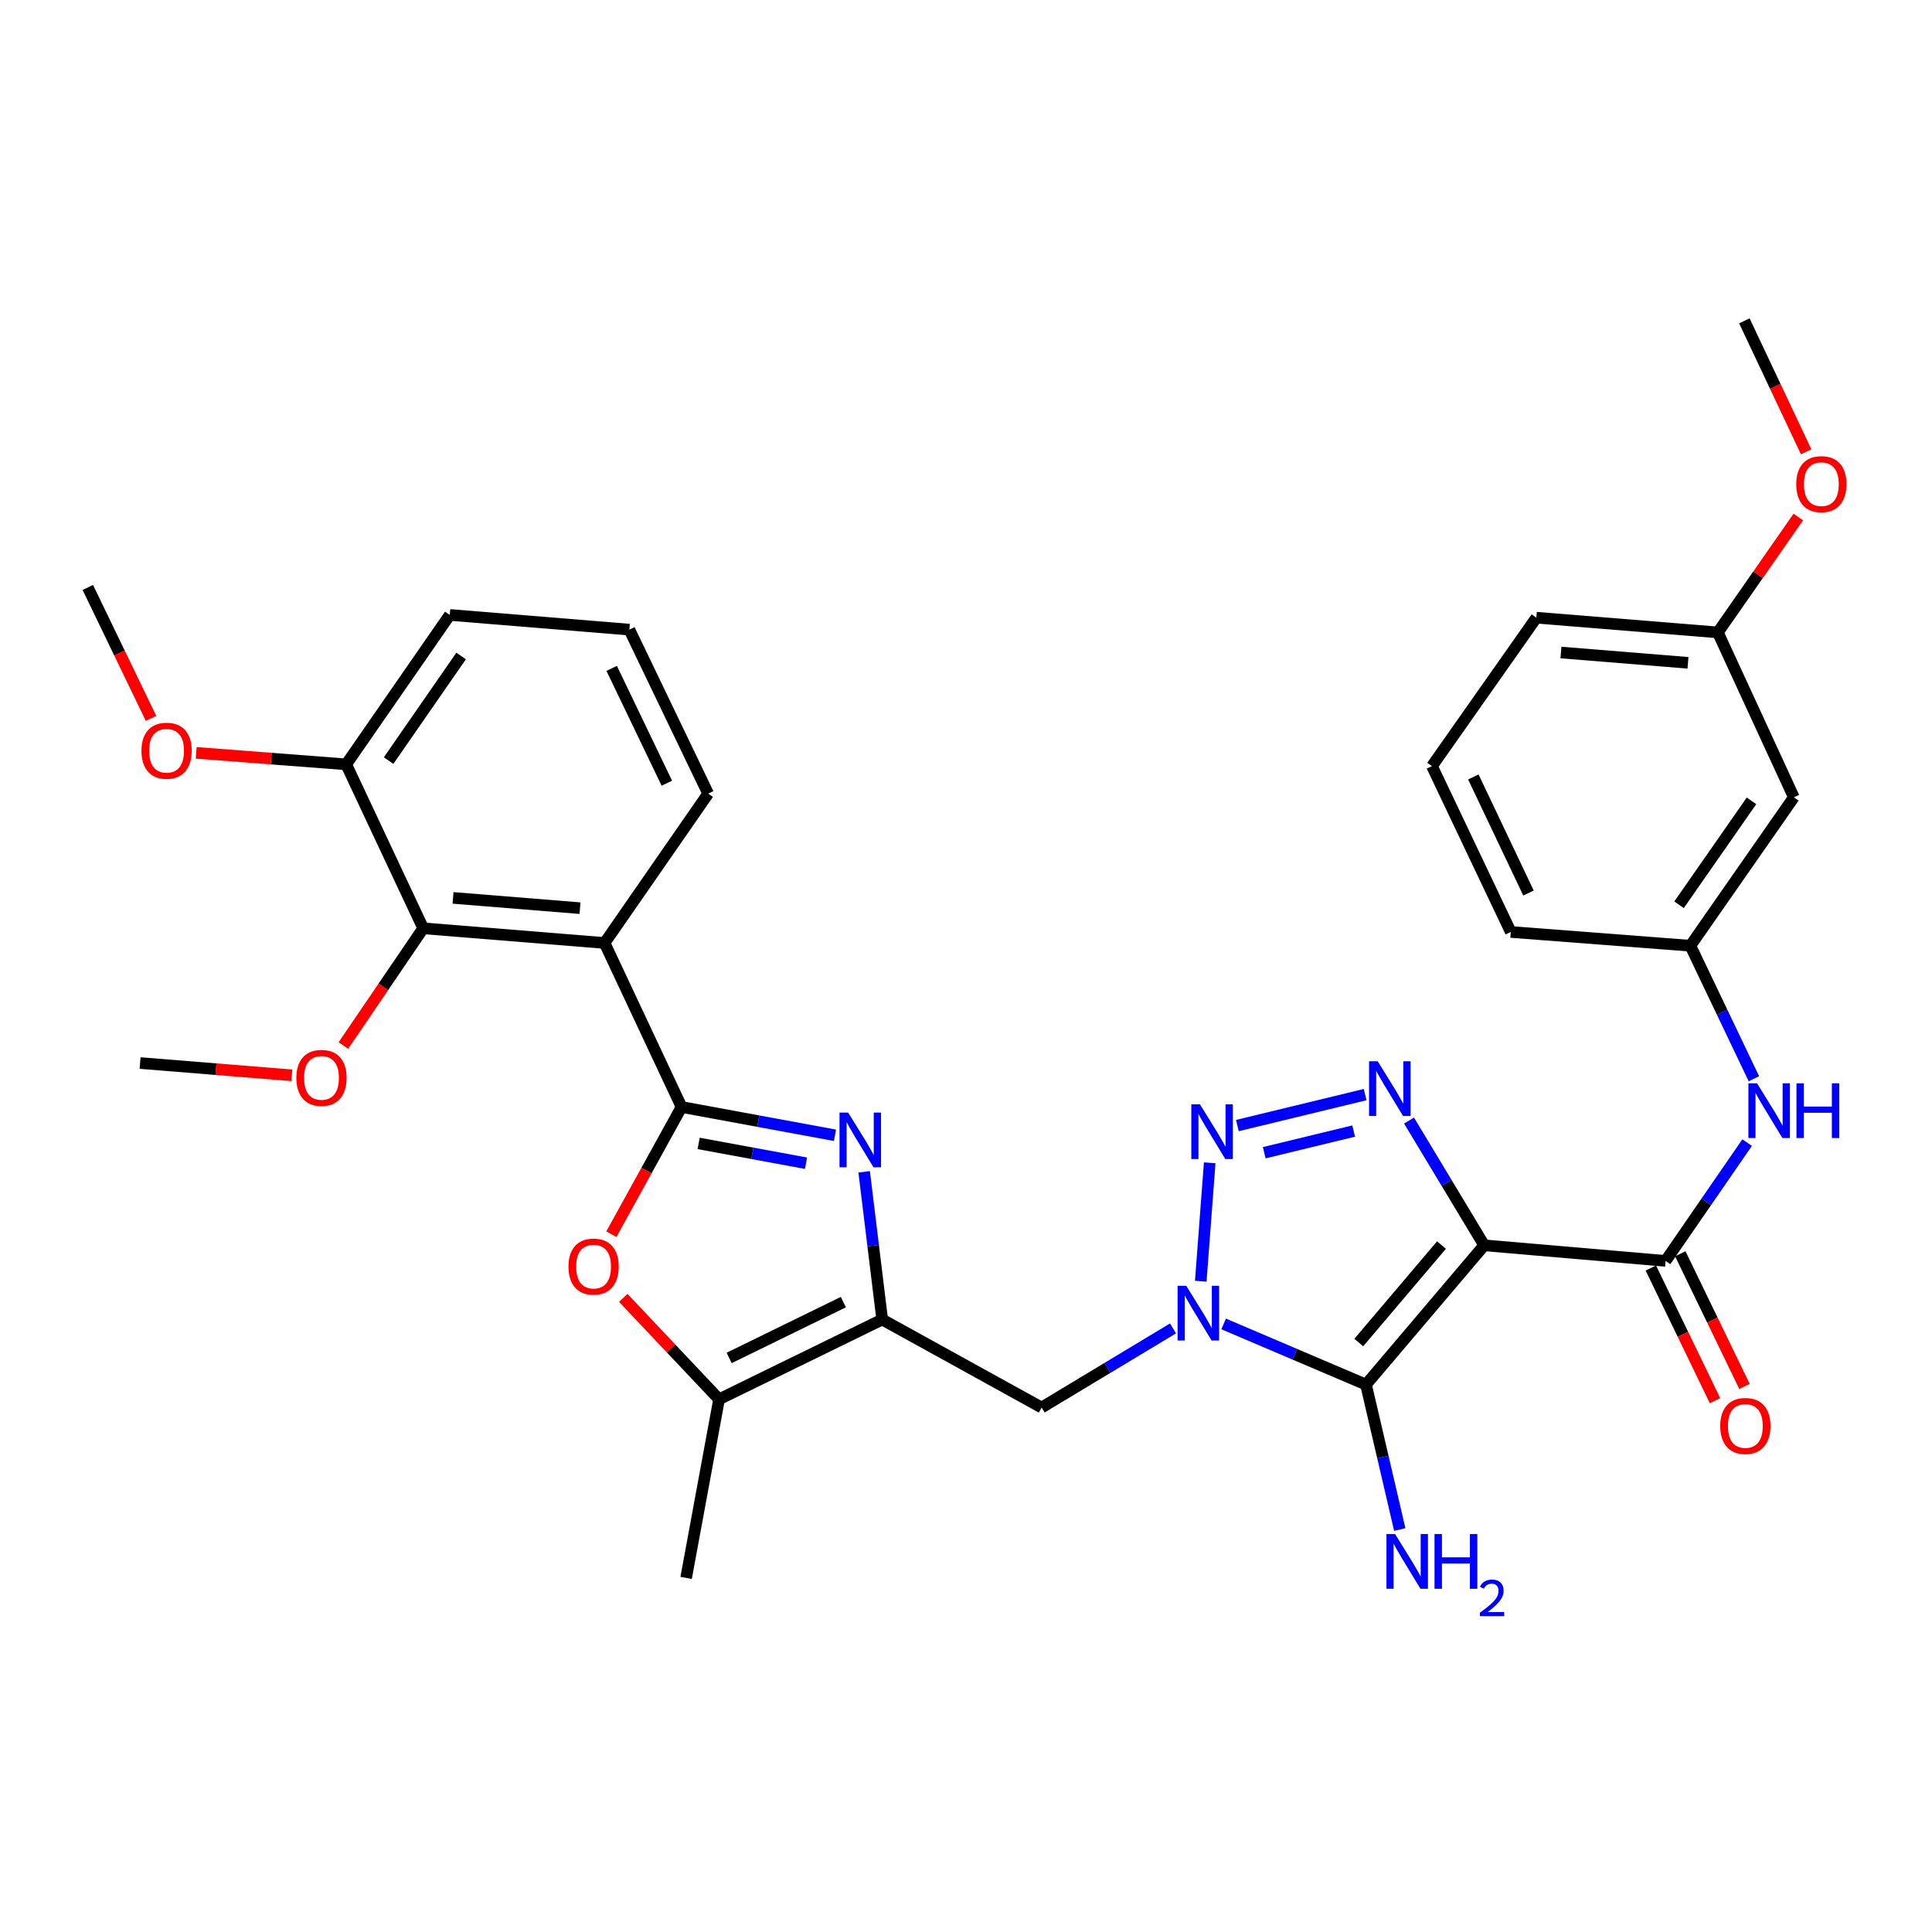 <?xml version='1.0' encoding='iso-8859-1'?>
<svg version='1.1' baseProfile='full'
              xmlns='http://www.w3.org/2000/svg'
                      xmlns:rdkit='http://www.rdkit.org/xml'
                      xmlns:xlink='http://www.w3.org/1999/xlink'
                  xml:space='preserve'
width='1000px' height='1000px' viewBox='0 0 1000 1000'>
<!-- END OF HEADER -->
<rect style='opacity:1.0;fill:#FFFFFF;stroke:none' width='1000' height='1000' x='0' y='0'> </rect>
<path class='bond-1' d='M 768.21,644.577 L 707.036,716.665' style='fill:none;fill-rule:evenodd;stroke:#000000;stroke-width:6px;stroke-linecap:butt;stroke-linejoin:miter;stroke-opacity:1' />
<path class='bond-1' d='M 746.121,644.432 L 703.299,694.894' style='fill:none;fill-rule:evenodd;stroke:#000000;stroke-width:6px;stroke-linecap:butt;stroke-linejoin:miter;stroke-opacity:1' />
<path class='bond-4' d='M 768.21,644.577 L 748.763,612.289' style='fill:none;fill-rule:evenodd;stroke:#000000;stroke-width:6px;stroke-linecap:butt;stroke-linejoin:miter;stroke-opacity:1' />
<path class='bond-4' d='M 748.763,612.289 L 729.315,580.002' style='fill:none;fill-rule:evenodd;stroke:#0000FF;stroke-width:6px;stroke-linecap:butt;stroke-linejoin:miter;stroke-opacity:1' />
<path class='bond-8' d='M 768.21,644.577 L 862.098,652.64' style='fill:none;fill-rule:evenodd;stroke:#000000;stroke-width:6px;stroke-linecap:butt;stroke-linejoin:miter;stroke-opacity:1' />
<path class='bond-0' d='M 633.359,685.263 L 670.197,700.964' style='fill:none;fill-rule:evenodd;stroke:#0000FF;stroke-width:6px;stroke-linecap:butt;stroke-linejoin:miter;stroke-opacity:1' />
<path class='bond-0' d='M 670.197,700.964 L 707.036,716.665' style='fill:none;fill-rule:evenodd;stroke:#000000;stroke-width:6px;stroke-linecap:butt;stroke-linejoin:miter;stroke-opacity:1' />
<path class='bond-10' d='M 607.153,687.575 L 573.151,708.057' style='fill:none;fill-rule:evenodd;stroke:#0000FF;stroke-width:6px;stroke-linecap:butt;stroke-linejoin:miter;stroke-opacity:1' />
<path class='bond-10' d='M 573.151,708.057 L 539.149,728.539' style='fill:none;fill-rule:evenodd;stroke:#000000;stroke-width:6px;stroke-linecap:butt;stroke-linejoin:miter;stroke-opacity:1' />
<path class='bond-33' d='M 621.508,663.166 L 626.138,601.865' style='fill:none;fill-rule:evenodd;stroke:#0000FF;stroke-width:6px;stroke-linecap:butt;stroke-linejoin:miter;stroke-opacity:1' />
<path class='bond-15' d='M 707.036,716.665 L 715.777,754.174' style='fill:none;fill-rule:evenodd;stroke:#000000;stroke-width:6px;stroke-linecap:butt;stroke-linejoin:miter;stroke-opacity:1' />
<path class='bond-15' d='M 715.777,754.174 L 724.517,791.682' style='fill:none;fill-rule:evenodd;stroke:#0000FF;stroke-width:6px;stroke-linecap:butt;stroke-linejoin:miter;stroke-opacity:1' />
<path class='bond-2' d='M 352.775,572.978 L 392.478,580.299' style='fill:none;fill-rule:evenodd;stroke:#000000;stroke-width:6px;stroke-linecap:butt;stroke-linejoin:miter;stroke-opacity:1' />
<path class='bond-2' d='M 392.478,580.299 L 432.18,587.621' style='fill:none;fill-rule:evenodd;stroke:#0000FF;stroke-width:6px;stroke-linecap:butt;stroke-linejoin:miter;stroke-opacity:1' />
<path class='bond-2' d='M 361.615,591.829 L 389.406,596.954' style='fill:none;fill-rule:evenodd;stroke:#000000;stroke-width:6px;stroke-linecap:butt;stroke-linejoin:miter;stroke-opacity:1' />
<path class='bond-2' d='M 389.406,596.954 L 417.198,602.079' style='fill:none;fill-rule:evenodd;stroke:#0000FF;stroke-width:6px;stroke-linecap:butt;stroke-linejoin:miter;stroke-opacity:1' />
<path class='bond-7' d='M 352.775,572.978 L 312.93,488.084' style='fill:none;fill-rule:evenodd;stroke:#000000;stroke-width:6px;stroke-linecap:butt;stroke-linejoin:miter;stroke-opacity:1' />
<path class='bond-35' d='M 352.775,572.978 L 334.608,605.901' style='fill:none;fill-rule:evenodd;stroke:#000000;stroke-width:6px;stroke-linecap:butt;stroke-linejoin:miter;stroke-opacity:1' />
<path class='bond-35' d='M 334.608,605.901 L 316.44,638.824' style='fill:none;fill-rule:evenodd;stroke:#FF0000;stroke-width:6px;stroke-linecap:butt;stroke-linejoin:miter;stroke-opacity:1' />
<path class='bond-3' d='M 640.461,582.589 L 706.591,566.569' style='fill:none;fill-rule:evenodd;stroke:#0000FF;stroke-width:6px;stroke-linecap:butt;stroke-linejoin:miter;stroke-opacity:1' />
<path class='bond-3' d='M 654.368,596.645 L 700.659,585.431' style='fill:none;fill-rule:evenodd;stroke:#0000FF;stroke-width:6px;stroke-linecap:butt;stroke-linejoin:miter;stroke-opacity:1' />
<path class='bond-5' d='M 447.287,606.537 L 451.957,644.764' style='fill:none;fill-rule:evenodd;stroke:#0000FF;stroke-width:6px;stroke-linecap:butt;stroke-linejoin:miter;stroke-opacity:1' />
<path class='bond-5' d='M 451.957,644.764 L 456.627,682.992' style='fill:none;fill-rule:evenodd;stroke:#000000;stroke-width:6px;stroke-linecap:butt;stroke-linejoin:miter;stroke-opacity:1' />
<path class='bond-6' d='M 456.627,682.992 L 539.149,728.539' style='fill:none;fill-rule:evenodd;stroke:#000000;stroke-width:6px;stroke-linecap:butt;stroke-linejoin:miter;stroke-opacity:1' />
<path class='bond-11' d='M 456.627,682.992 L 372.185,724.267' style='fill:none;fill-rule:evenodd;stroke:#000000;stroke-width:6px;stroke-linecap:butt;stroke-linejoin:miter;stroke-opacity:1' />
<path class='bond-11' d='M 436.524,673.968 L 377.414,702.861' style='fill:none;fill-rule:evenodd;stroke:#000000;stroke-width:6px;stroke-linecap:butt;stroke-linejoin:miter;stroke-opacity:1' />
<path class='bond-12' d='M 312.93,488.084 L 219.052,480.492' style='fill:none;fill-rule:evenodd;stroke:#000000;stroke-width:6px;stroke-linecap:butt;stroke-linejoin:miter;stroke-opacity:1' />
<path class='bond-12' d='M 300.214,470.065 L 234.499,464.75' style='fill:none;fill-rule:evenodd;stroke:#000000;stroke-width:6px;stroke-linecap:butt;stroke-linejoin:miter;stroke-opacity:1' />
<path class='bond-20' d='M 312.93,488.084 L 366.54,410.784' style='fill:none;fill-rule:evenodd;stroke:#000000;stroke-width:6px;stroke-linecap:butt;stroke-linejoin:miter;stroke-opacity:1' />
<path class='bond-13' d='M 862.098,652.64 L 883.207,622.024' style='fill:none;fill-rule:evenodd;stroke:#000000;stroke-width:6px;stroke-linecap:butt;stroke-linejoin:miter;stroke-opacity:1' />
<path class='bond-13' d='M 883.207,622.024 L 904.317,591.409' style='fill:none;fill-rule:evenodd;stroke:#0000FF;stroke-width:6px;stroke-linecap:butt;stroke-linejoin:miter;stroke-opacity:1' />
<path class='bond-14' d='M 854.475,656.328 L 871.085,690.66' style='fill:none;fill-rule:evenodd;stroke:#000000;stroke-width:6px;stroke-linecap:butt;stroke-linejoin:miter;stroke-opacity:1' />
<path class='bond-14' d='M 871.085,690.66 L 887.695,724.992' style='fill:none;fill-rule:evenodd;stroke:#FF0000;stroke-width:6px;stroke-linecap:butt;stroke-linejoin:miter;stroke-opacity:1' />
<path class='bond-14' d='M 869.72,648.952 L 886.33,683.284' style='fill:none;fill-rule:evenodd;stroke:#000000;stroke-width:6px;stroke-linecap:butt;stroke-linejoin:miter;stroke-opacity:1' />
<path class='bond-14' d='M 886.33,683.284 L 902.94,717.616' style='fill:none;fill-rule:evenodd;stroke:#FF0000;stroke-width:6px;stroke-linecap:butt;stroke-linejoin:miter;stroke-opacity:1' />
<path class='bond-9' d='M 322.603,671.769 L 347.394,698.018' style='fill:none;fill-rule:evenodd;stroke:#FF0000;stroke-width:6px;stroke-linecap:butt;stroke-linejoin:miter;stroke-opacity:1' />
<path class='bond-9' d='M 347.394,698.018 L 372.185,724.267' style='fill:none;fill-rule:evenodd;stroke:#000000;stroke-width:6px;stroke-linecap:butt;stroke-linejoin:miter;stroke-opacity:1' />
<path class='bond-23' d='M 372.185,724.267 L 355.137,816.725' style='fill:none;fill-rule:evenodd;stroke:#000000;stroke-width:6px;stroke-linecap:butt;stroke-linejoin:miter;stroke-opacity:1' />
<path class='bond-17' d='M 219.052,480.492 L 179.188,395.627' style='fill:none;fill-rule:evenodd;stroke:#000000;stroke-width:6px;stroke-linecap:butt;stroke-linejoin:miter;stroke-opacity:1' />
<path class='bond-19' d='M 219.052,480.492 L 198.398,510.827' style='fill:none;fill-rule:evenodd;stroke:#000000;stroke-width:6px;stroke-linecap:butt;stroke-linejoin:miter;stroke-opacity:1' />
<path class='bond-19' d='M 198.398,510.827 L 177.744,541.162' style='fill:none;fill-rule:evenodd;stroke:#FF0000;stroke-width:6px;stroke-linecap:butt;stroke-linejoin:miter;stroke-opacity:1' />
<path class='bond-16' d='M 907.815,558.362 L 891.373,523.938' style='fill:none;fill-rule:evenodd;stroke:#0000FF;stroke-width:6px;stroke-linecap:butt;stroke-linejoin:miter;stroke-opacity:1' />
<path class='bond-16' d='M 891.373,523.938 L 874.931,489.514' style='fill:none;fill-rule:evenodd;stroke:#000000;stroke-width:6px;stroke-linecap:butt;stroke-linejoin:miter;stroke-opacity:1' />
<path class='bond-18' d='M 874.931,489.514 L 928.494,412.684' style='fill:none;fill-rule:evenodd;stroke:#000000;stroke-width:6px;stroke-linecap:butt;stroke-linejoin:miter;stroke-opacity:1' />
<path class='bond-18' d='M 869.073,468.305 L 906.567,414.523' style='fill:none;fill-rule:evenodd;stroke:#000000;stroke-width:6px;stroke-linecap:butt;stroke-linejoin:miter;stroke-opacity:1' />
<path class='bond-28' d='M 874.931,489.514 L 781.975,482.383' style='fill:none;fill-rule:evenodd;stroke:#000000;stroke-width:6px;stroke-linecap:butt;stroke-linejoin:miter;stroke-opacity:1' />
<path class='bond-22' d='M 179.188,395.627 L 140.37,392.649' style='fill:none;fill-rule:evenodd;stroke:#000000;stroke-width:6px;stroke-linecap:butt;stroke-linejoin:miter;stroke-opacity:1' />
<path class='bond-22' d='M 140.37,392.649 L 101.553,389.671' style='fill:none;fill-rule:evenodd;stroke:#FF0000;stroke-width:6px;stroke-linecap:butt;stroke-linejoin:miter;stroke-opacity:1' />
<path class='bond-36' d='M 179.188,395.627 L 232.807,318.288' style='fill:none;fill-rule:evenodd;stroke:#000000;stroke-width:6px;stroke-linecap:butt;stroke-linejoin:miter;stroke-opacity:1' />
<path class='bond-36' d='M 201.148,393.675 L 238.682,339.538' style='fill:none;fill-rule:evenodd;stroke:#000000;stroke-width:6px;stroke-linecap:butt;stroke-linejoin:miter;stroke-opacity:1' />
<path class='bond-21' d='M 928.494,412.684 L 889.157,327.339' style='fill:none;fill-rule:evenodd;stroke:#000000;stroke-width:6px;stroke-linecap:butt;stroke-linejoin:miter;stroke-opacity:1' />
<path class='bond-30' d='M 151.047,556.579 L 111.78,553.403' style='fill:none;fill-rule:evenodd;stroke:#FF0000;stroke-width:6px;stroke-linecap:butt;stroke-linejoin:miter;stroke-opacity:1' />
<path class='bond-30' d='M 111.78,553.403 L 72.513,550.228' style='fill:none;fill-rule:evenodd;stroke:#000000;stroke-width:6px;stroke-linecap:butt;stroke-linejoin:miter;stroke-opacity:1' />
<path class='bond-25' d='M 366.54,410.784 L 325.754,325.89' style='fill:none;fill-rule:evenodd;stroke:#000000;stroke-width:6px;stroke-linecap:butt;stroke-linejoin:miter;stroke-opacity:1' />
<path class='bond-25' d='M 345.157,405.384 L 316.607,345.958' style='fill:none;fill-rule:evenodd;stroke:#000000;stroke-width:6px;stroke-linecap:butt;stroke-linejoin:miter;stroke-opacity:1' />
<path class='bond-24' d='M 889.157,327.339 L 909.981,297.475' style='fill:none;fill-rule:evenodd;stroke:#000000;stroke-width:6px;stroke-linecap:butt;stroke-linejoin:miter;stroke-opacity:1' />
<path class='bond-24' d='M 909.981,297.475 L 930.805,267.611' style='fill:none;fill-rule:evenodd;stroke:#FF0000;stroke-width:6px;stroke-linecap:butt;stroke-linejoin:miter;stroke-opacity:1' />
<path class='bond-34' d='M 889.157,327.339 L 795.222,319.718' style='fill:none;fill-rule:evenodd;stroke:#000000;stroke-width:6px;stroke-linecap:butt;stroke-linejoin:miter;stroke-opacity:1' />
<path class='bond-34' d='M 873.697,343.076 L 807.943,337.741' style='fill:none;fill-rule:evenodd;stroke:#000000;stroke-width:6px;stroke-linecap:butt;stroke-linejoin:miter;stroke-opacity:1' />
<path class='bond-31' d='M 78.175,371.831 L 61.815,337.952' style='fill:none;fill-rule:evenodd;stroke:#FF0000;stroke-width:6px;stroke-linecap:butt;stroke-linejoin:miter;stroke-opacity:1' />
<path class='bond-31' d='M 61.815,337.952 L 45.455,304.072' style='fill:none;fill-rule:evenodd;stroke:#000000;stroke-width:6px;stroke-linecap:butt;stroke-linejoin:miter;stroke-opacity:1' />
<path class='bond-32' d='M 934.871,233.855 L 918.877,199.961' style='fill:none;fill-rule:evenodd;stroke:#FF0000;stroke-width:6px;stroke-linecap:butt;stroke-linejoin:miter;stroke-opacity:1' />
<path class='bond-32' d='M 918.877,199.961 L 902.884,166.067' style='fill:none;fill-rule:evenodd;stroke:#000000;stroke-width:6px;stroke-linecap:butt;stroke-linejoin:miter;stroke-opacity:1' />
<path class='bond-27' d='M 325.754,325.89 L 232.807,318.288' style='fill:none;fill-rule:evenodd;stroke:#000000;stroke-width:6px;stroke-linecap:butt;stroke-linejoin:miter;stroke-opacity:1' />
<path class='bond-26' d='M 741.189,396.549 L 781.975,482.383' style='fill:none;fill-rule:evenodd;stroke:#000000;stroke-width:6px;stroke-linecap:butt;stroke-linejoin:miter;stroke-opacity:1' />
<path class='bond-26' d='M 762.603,402.155 L 791.153,462.239' style='fill:none;fill-rule:evenodd;stroke:#000000;stroke-width:6px;stroke-linecap:butt;stroke-linejoin:miter;stroke-opacity:1' />
<path class='bond-29' d='M 741.189,396.549 L 795.222,319.718' style='fill:none;fill-rule:evenodd;stroke:#000000;stroke-width:6px;stroke-linecap:butt;stroke-linejoin:miter;stroke-opacity:1' />
<path  class='atom-1' d='M 614.001 665.52
L 623.281 680.52
Q 624.201 682, 625.681 684.68
Q 627.161 687.36, 627.241 687.52
L 627.241 665.52
L 631.001 665.52
L 631.001 693.84
L 627.121 693.84
L 617.161 677.44
Q 616.001 675.52, 614.761 673.32
Q 613.561 671.12, 613.201 670.44
L 613.201 693.84
L 609.521 693.84
L 609.521 665.52
L 614.001 665.52
' fill='#0000FF'/>
<path  class='atom-4' d='M 621.095 571.604
L 630.375 586.604
Q 631.295 588.084, 632.775 590.764
Q 634.255 593.444, 634.335 593.604
L 634.335 571.604
L 638.095 571.604
L 638.095 599.924
L 634.215 599.924
L 624.255 583.524
Q 623.095 581.604, 621.855 579.404
Q 620.655 577.204, 620.295 576.524
L 620.295 599.924
L 616.615 599.924
L 616.615 571.604
L 621.095 571.604
' fill='#0000FF'/>
<path  class='atom-5' d='M 713.101 549.315
L 722.381 564.315
Q 723.301 565.795, 724.781 568.475
Q 726.261 571.155, 726.341 571.315
L 726.341 549.315
L 730.101 549.315
L 730.101 577.635
L 726.221 577.635
L 716.261 561.235
Q 715.101 559.315, 713.861 557.115
Q 712.661 554.915, 712.301 554.235
L 712.301 577.635
L 708.621 577.635
L 708.621 549.315
L 713.101 549.315
' fill='#0000FF'/>
<path  class='atom-6' d='M 439.011 575.875
L 448.291 590.875
Q 449.211 592.355, 450.691 595.035
Q 452.171 597.715, 452.251 597.875
L 452.251 575.875
L 456.011 575.875
L 456.011 604.195
L 452.131 604.195
L 442.171 587.795
Q 441.011 585.875, 439.771 583.675
Q 438.571 581.475, 438.211 580.795
L 438.211 604.195
L 434.531 604.195
L 434.531 575.875
L 439.011 575.875
' fill='#0000FF'/>
<path  class='atom-10' d='M 294.238 655.58
Q 294.238 648.78, 297.598 644.98
Q 300.958 641.18, 307.238 641.18
Q 313.518 641.18, 316.878 644.98
Q 320.238 648.78, 320.238 655.58
Q 320.238 662.46, 316.838 666.38
Q 313.438 670.26, 307.238 670.26
Q 300.998 670.26, 297.598 666.38
Q 294.238 662.5, 294.238 655.58
M 307.238 667.06
Q 311.558 667.06, 313.878 664.18
Q 316.238 661.26, 316.238 655.58
Q 316.238 650.02, 313.878 647.22
Q 311.558 644.38, 307.238 644.38
Q 302.918 644.38, 300.558 647.18
Q 298.238 649.98, 298.238 655.58
Q 298.238 661.3, 300.558 664.18
Q 302.918 667.06, 307.238 667.06
' fill='#FF0000'/>
<path  class='atom-14' d='M 909.448 560.728
L 918.728 575.728
Q 919.648 577.208, 921.128 579.888
Q 922.608 582.568, 922.688 582.728
L 922.688 560.728
L 926.448 560.728
L 926.448 589.048
L 922.568 589.048
L 912.608 572.648
Q 911.448 570.728, 910.208 568.528
Q 909.008 566.328, 908.648 565.648
L 908.648 589.048
L 904.968 589.048
L 904.968 560.728
L 909.448 560.728
' fill='#0000FF'/>
<path  class='atom-14' d='M 929.848 560.728
L 933.688 560.728
L 933.688 572.768
L 948.168 572.768
L 948.168 560.728
L 952.008 560.728
L 952.008 589.048
L 948.168 589.048
L 948.168 575.968
L 933.688 575.968
L 933.688 589.048
L 929.848 589.048
L 929.848 560.728
' fill='#0000FF'/>
<path  class='atom-15' d='M 890.392 738.074
Q 890.392 731.274, 893.752 727.474
Q 897.112 723.674, 903.392 723.674
Q 909.672 723.674, 913.032 727.474
Q 916.392 731.274, 916.392 738.074
Q 916.392 744.954, 912.992 748.874
Q 909.592 752.754, 903.392 752.754
Q 897.152 752.754, 893.752 748.874
Q 890.392 744.994, 890.392 738.074
M 903.392 749.554
Q 907.712 749.554, 910.032 746.674
Q 912.392 743.754, 912.392 738.074
Q 912.392 732.514, 910.032 729.714
Q 907.712 726.874, 903.392 726.874
Q 899.072 726.874, 896.712 729.674
Q 894.392 732.474, 894.392 738.074
Q 894.392 743.794, 896.712 746.674
Q 899.072 749.554, 903.392 749.554
' fill='#FF0000'/>
<path  class='atom-16' d='M 722.105 794.032
L 731.385 809.032
Q 732.305 810.512, 733.785 813.192
Q 735.265 815.872, 735.345 816.032
L 735.345 794.032
L 739.105 794.032
L 739.105 822.352
L 735.225 822.352
L 725.265 805.952
Q 724.105 804.032, 722.865 801.832
Q 721.665 799.632, 721.305 798.952
L 721.305 822.352
L 717.625 822.352
L 717.625 794.032
L 722.105 794.032
' fill='#0000FF'/>
<path  class='atom-16' d='M 742.505 794.032
L 746.345 794.032
L 746.345 806.072
L 760.825 806.072
L 760.825 794.032
L 764.665 794.032
L 764.665 822.352
L 760.825 822.352
L 760.825 809.272
L 746.345 809.272
L 746.345 822.352
L 742.505 822.352
L 742.505 794.032
' fill='#0000FF'/>
<path  class='atom-16' d='M 766.038 821.358
Q 766.724 819.589, 768.361 818.612
Q 769.998 817.609, 772.268 817.609
Q 775.093 817.609, 776.677 819.14
Q 778.261 820.672, 778.261 823.391
Q 778.261 826.163, 776.202 828.75
Q 774.169 831.337, 769.945 834.4
L 778.578 834.4
L 778.578 836.512
L 765.985 836.512
L 765.985 834.743
Q 769.47 832.261, 771.529 830.413
Q 773.614 828.565, 774.618 826.902
Q 775.621 825.239, 775.621 823.523
Q 775.621 821.728, 774.723 820.724
Q 773.826 819.721, 772.268 819.721
Q 770.763 819.721, 769.76 820.328
Q 768.757 820.936, 768.044 822.282
L 766.038 821.358
' fill='#0000FF'/>
<path  class='atom-20' d='M 153.401 557.901
Q 153.401 551.101, 156.761 547.301
Q 160.121 543.501, 166.401 543.501
Q 172.681 543.501, 176.041 547.301
Q 179.401 551.101, 179.401 557.901
Q 179.401 564.781, 176.001 568.701
Q 172.601 572.581, 166.401 572.581
Q 160.161 572.581, 156.761 568.701
Q 153.401 564.821, 153.401 557.901
M 166.401 569.381
Q 170.721 569.381, 173.041 566.501
Q 175.401 563.581, 175.401 557.901
Q 175.401 552.341, 173.041 549.541
Q 170.721 546.701, 166.401 546.701
Q 162.081 546.701, 159.721 549.501
Q 157.401 552.301, 157.401 557.901
Q 157.401 563.621, 159.721 566.501
Q 162.081 569.381, 166.401 569.381
' fill='#FF0000'/>
<path  class='atom-23' d='M 73.222 388.575
Q 73.222 381.775, 76.582 377.975
Q 79.942 374.175, 86.222 374.175
Q 92.502 374.175, 95.862 377.975
Q 99.222 381.775, 99.222 388.575
Q 99.222 395.455, 95.822 399.375
Q 92.422 403.255, 86.222 403.255
Q 79.982 403.255, 76.582 399.375
Q 73.222 395.495, 73.222 388.575
M 86.222 400.055
Q 90.542 400.055, 92.862 397.175
Q 95.222 394.255, 95.222 388.575
Q 95.222 383.015, 92.862 380.215
Q 90.542 377.375, 86.222 377.375
Q 81.902 377.375, 79.542 380.175
Q 77.222 382.975, 77.222 388.575
Q 77.222 394.295, 79.542 397.175
Q 81.902 400.055, 86.222 400.055
' fill='#FF0000'/>
<path  class='atom-25' d='M 929.729 250.589
Q 929.729 243.789, 933.089 239.989
Q 936.449 236.189, 942.729 236.189
Q 949.009 236.189, 952.369 239.989
Q 955.729 243.789, 955.729 250.589
Q 955.729 257.469, 952.329 261.389
Q 948.929 265.269, 942.729 265.269
Q 936.489 265.269, 933.089 261.389
Q 929.729 257.509, 929.729 250.589
M 942.729 262.069
Q 947.049 262.069, 949.369 259.189
Q 951.729 256.269, 951.729 250.589
Q 951.729 245.029, 949.369 242.229
Q 947.049 239.389, 942.729 239.389
Q 938.409 239.389, 936.049 242.189
Q 933.729 244.989, 933.729 250.589
Q 933.729 256.309, 936.049 259.189
Q 938.409 262.069, 942.729 262.069
' fill='#FF0000'/>
</svg>

